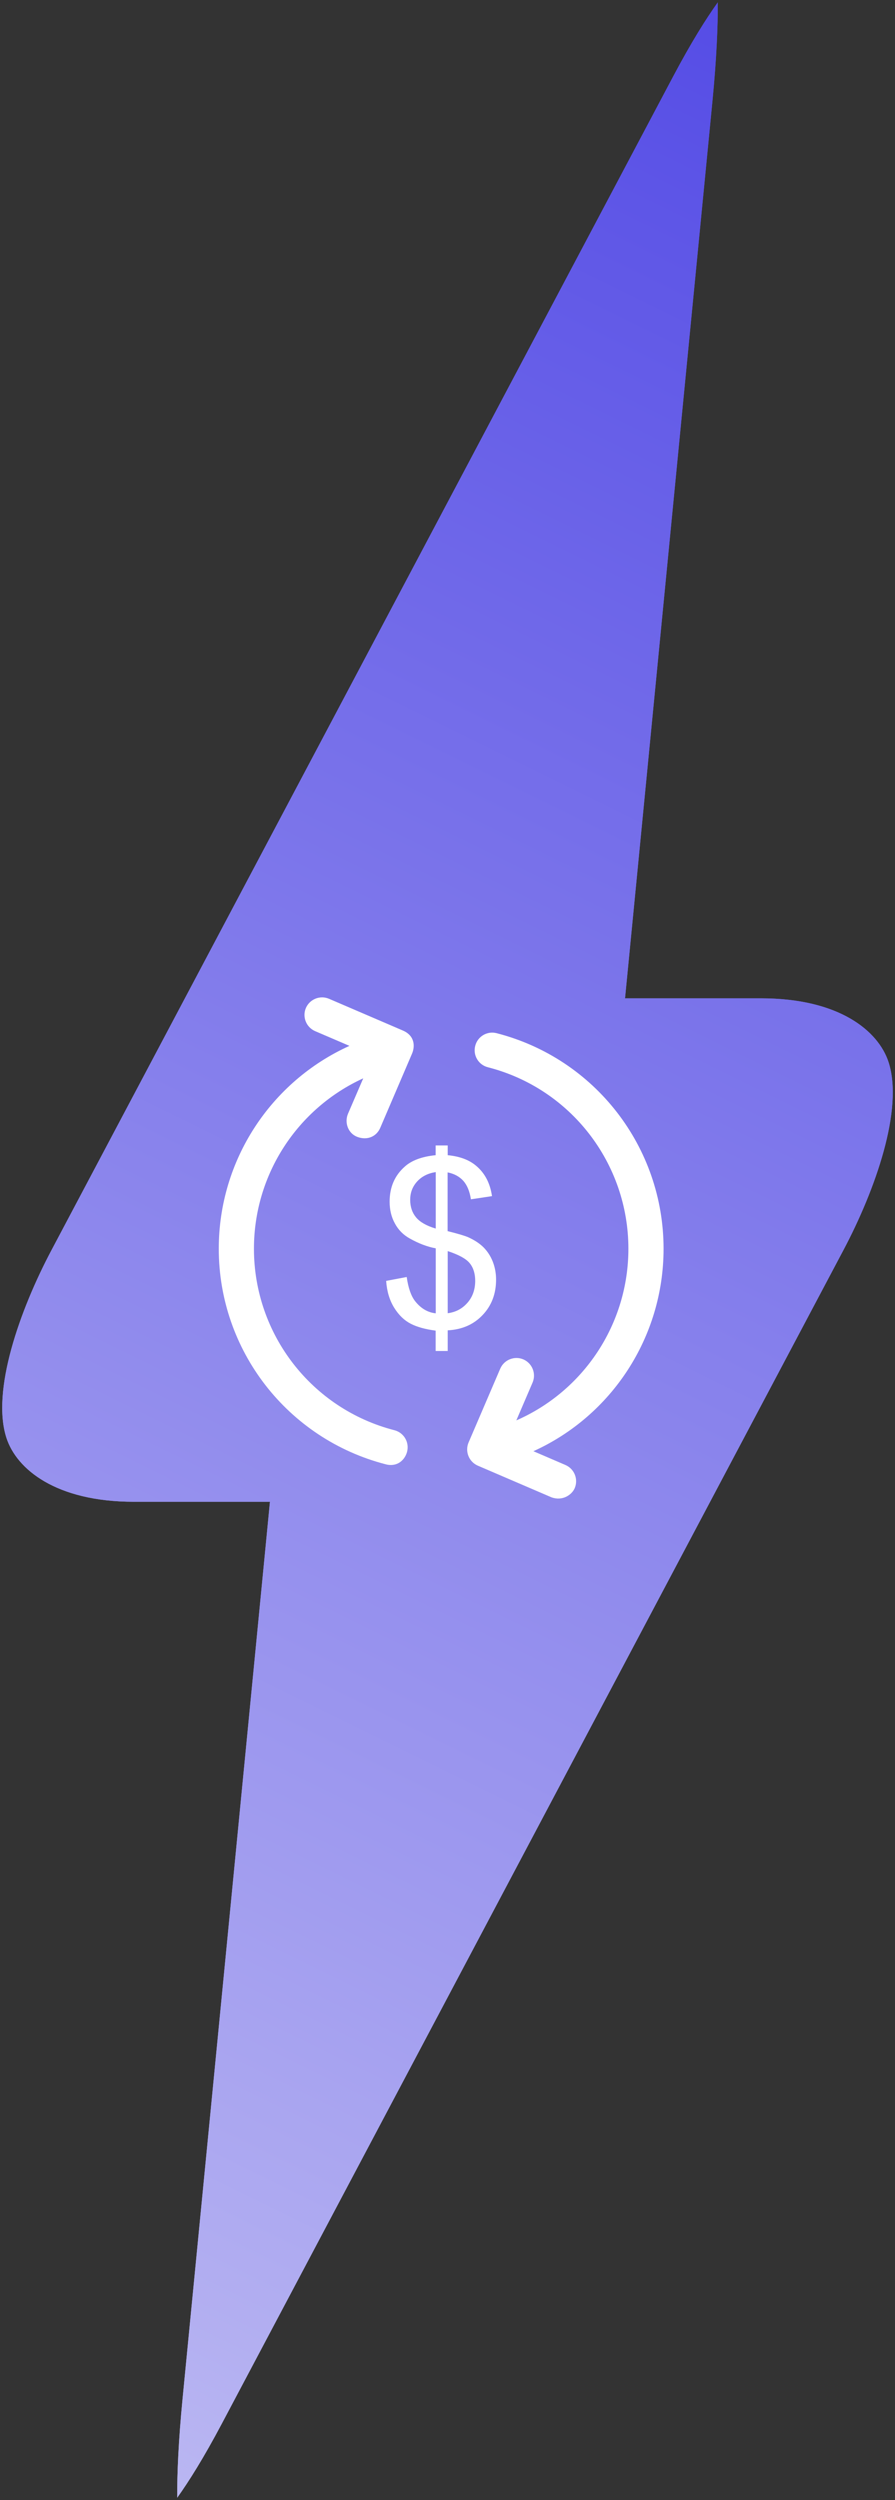 <svg width="210" height="586" viewBox="0 0 210 586" fill="none" xmlns="http://www.w3.org/2000/svg">
<rect x="0" y="0" width="210" height="586" fill="#333333" stroke="none"/>
<path d="M168.423 0.551C168.445 6.134 168.143 13.698 167.162 23.759L149.723 202.566L146.655 234H168.093H178.552C197.003 234 206.107 241.712 208.474 248.921C212.084 259.926 205.384 278.903 197.907 293L52.045 568.092C47.807 576.084 44.32 581.627 41.577 585.456C41.555 579.873 41.857 572.309 42.838 562.248L60.277 383.441L63.34 352.007H41.907H31.448C12.997 352.007 3.893 344.295 1.526 337.086C-2.084 326.081 4.616 307.104 12.093 293.007L157.955 17.908C162.193 9.916 165.68 4.373 168.423 0.551Z" fill="url(#paint0_linear)"/>
<path d="M168.423 0.551C168.445 6.134 168.143 13.698 167.162 23.759L149.723 202.566L146.655 234H168.093H178.552C197.003 234 206.107 241.712 208.474 248.921C212.084 259.926 205.384 278.903 197.907 293L52.045 568.092C47.807 576.084 44.32 581.627 41.577 585.456C41.555 579.873 41.857 572.309 42.838 562.248L60.277 383.441L63.34 352.007H41.907H31.448C12.997 352.007 3.893 344.295 1.526 337.086C-2.084 326.081 4.616 307.104 12.093 293.007L157.955 17.908C162.193 9.916 165.68 4.373 168.423 0.551Z" fill="url(#paint1_linear)"/>
<path d="M155.698 292.698C155.698 268.873 139.599 248.096 116.518 242.17C114.311 241.594 112.056 242.938 111.504 245.145C110.928 247.352 112.272 249.608 114.479 250.159C133.889 255.126 147.445 272.64 147.445 292.698C147.445 310.38 136.912 326.047 121.149 332.933L124.964 324.056C125.851 321.968 124.892 319.545 122.804 318.634C120.717 317.746 118.294 318.706 117.382 320.793L109.944 338.115C109.057 340.203 110.016 342.626 112.104 343.538L129.426 350.975C132.017 351.887 134.177 350.375 134.849 348.816C135.736 346.729 134.777 344.305 132.689 343.394L125.156 340.155C143.51 331.853 155.698 313.427 155.698 292.698V292.698Z" fill="white"/>
<path d="M92.55 335.236C73.14 330.246 59.584 312.755 59.584 292.698C59.584 275.255 69.829 259.78 85.232 252.751L81.657 261.052C80.77 263.139 81.681 265.658 83.817 266.474C86.312 267.41 88.423 266.282 89.239 264.315L96.677 246.968C97.396 245.289 97.372 242.77 94.517 241.546L77.195 234.108C75.108 233.221 72.684 234.18 71.773 236.268C70.885 238.355 71.845 240.778 73.932 241.69L81.993 245.145C63.567 253.47 51.331 271.92 51.331 292.698C51.331 316.522 67.454 337.276 90.511 343.226C93.294 343.945 95.045 342.122 95.525 340.251C96.077 338.043 94.757 335.812 92.55 335.236V335.236Z" fill="white"/>
<path d="M113.231 308.245C115.343 306.038 116.398 303.254 116.398 299.943C116.398 298.432 116.135 297.04 115.631 295.745C115.127 294.449 114.407 293.346 113.471 292.386C112.536 291.45 111.312 290.658 109.825 289.987C109.033 289.651 107.449 289.171 105.026 288.571V274.799C106.586 275.111 107.809 275.783 108.721 276.791C109.609 277.799 110.208 279.238 110.496 281.109L115.439 280.366C115.007 277.343 113.759 274.943 111.672 273.216C110.04 271.848 107.833 271.033 105.05 270.769V268.489H102.219V270.769C99.052 271.081 96.653 271.968 95.045 273.384C92.622 275.495 91.422 278.254 91.422 281.661C91.422 283.581 91.83 285.284 92.67 286.796C93.486 288.307 94.661 289.483 96.197 290.323C98.26 291.474 100.276 292.242 102.243 292.602V307.837C100.372 307.645 98.74 306.685 97.397 304.982C96.461 303.782 95.789 301.887 95.429 299.32L90.607 300.231C90.775 302.703 91.422 304.814 92.502 306.541C93.582 308.269 94.877 309.516 96.389 310.284C97.876 311.052 99.844 311.58 102.219 311.892V316.666H105.05V311.82C108.409 311.652 111.144 310.452 113.231 308.245ZM102.243 287.971C100.06 287.323 98.524 286.436 97.612 285.332C96.701 284.228 96.245 282.861 96.245 281.229C96.245 279.574 96.773 278.158 97.852 276.959C98.932 275.759 100.396 275.015 102.243 274.727V287.971ZM109.657 305.39C108.433 306.781 106.897 307.573 105.05 307.813V293.25C107.617 294.089 109.345 295.025 110.208 296.081C111.072 297.136 111.504 298.528 111.504 300.279C111.48 302.295 110.88 304.022 109.657 305.39V305.39Z" fill="white"/>
<defs>
<linearGradient id="paint0_linear" x1="178.53" y1="-35" x2="-109.669" y2="551.539" gradientUnits="userSpaceOnUse">
<stop stop-color="#4F46E5"/>
<stop offset="1" stop-color="#C0BDF3"/>
</linearGradient>
<linearGradient id="paint1_linear" x1="178.53" y1="-35" x2="-109.669" y2="551.539" gradientUnits="userSpaceOnUse">
<stop stop-color="#4F46E5"/>
<stop offset="1" stop-color="#C0BDF3"/>
</linearGradient>
</defs>
</svg>

